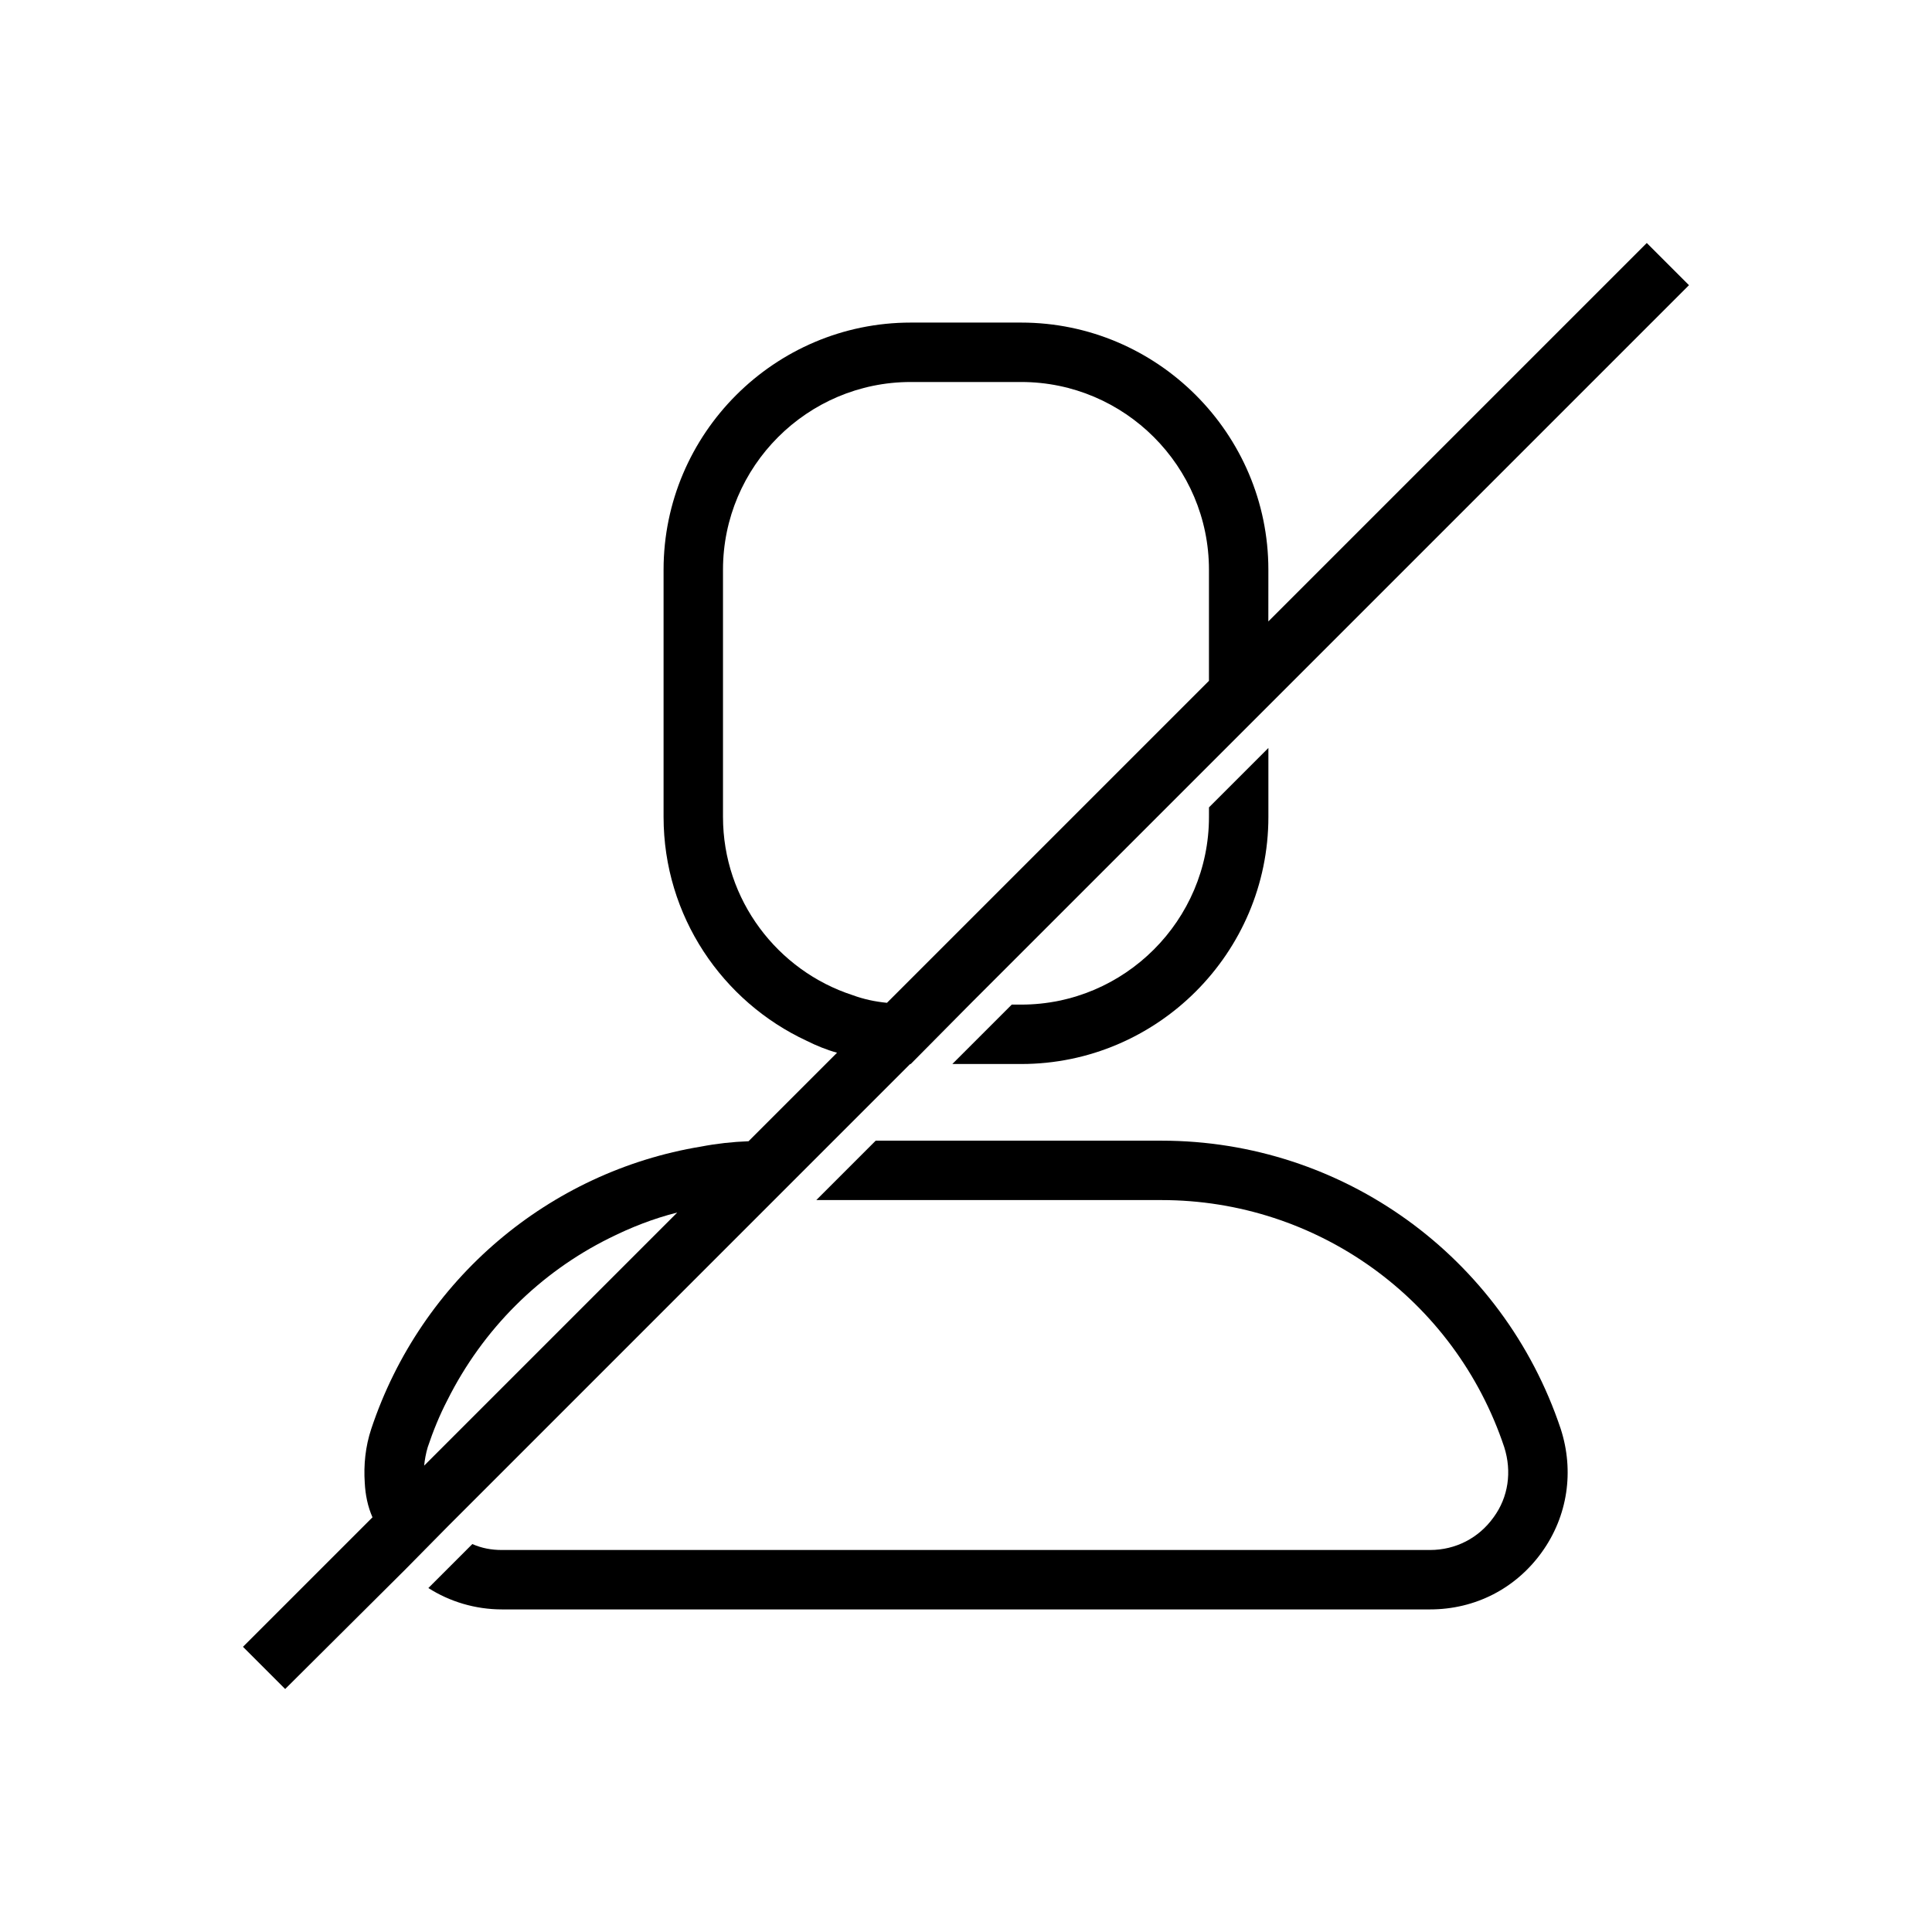 <?xml version="1.0" encoding="UTF-8"?>
<!-- The Best Svg Icon site in the world: iconSvg.co, Visit us! https://iconsvg.co -->
<svg fill="#000000" width="800px" height="800px" version="1.1" viewBox="144 144 512 512" xmlns="http://www.w3.org/2000/svg">
 <g>
  <path d="m464.39 360.48c0 27.395-22.355 49.75-49.75 49.75h-2.519l-15.742 15.742h18.262c36.055 0 65.496-29.441 65.496-65.496v-18.262l-15.742 15.742z"/>
  <path d="m451.8 446.29h-75.73l-15.742 15.742h91.473c41.25 0 77.777 26.293 90.844 65.496 2.047 6.453 1.102 13.227-2.832 18.578-3.938 5.512-10.078 8.66-16.848 8.66h-245.92c-2.832 0-5.352-0.473-7.871-1.574l-11.652 11.652c5.668 3.621 12.438 5.668 19.523 5.668h245.92c11.965 0 22.672-5.512 29.598-15.113 6.926-9.605 8.66-21.57 5.039-32.746-15.273-45.66-57.781-76.363-105.8-76.363z"/>
  <path d="m349.14 462.03 36.051-36.051h0.156l15.586-15.742 190.66-190.66-11.18-11.18-100.29 100.29 0.008-11.184v-2.519c0-36.055-29.441-65.496-65.496-65.496h-29.285c-36.055 0-65.496 29.441-65.496 65.496v65.496c0 26.293 15.586 48.965 37.941 59.355 2.519 1.258 5.195 2.363 8.031 3.148l-23.457 23.457c-4.25 0.156-8.5 0.629-12.594 1.418-40.148 6.613-74.156 35.109-87.379 74.785-1.574 4.723-2.047 9.605-1.73 14.328 0.156 3.148 0.789 6.297 2.047 9.133l-34.32 34.32 11.18 11.18 31.805-31.645 11.18-11.336zm20.781-54.316c-19.836-6.453-34.32-25.191-34.32-47.23v-65.5c0-27.395 22.355-49.75 49.75-49.75h29.285c27.395 0 49.75 22.355 49.75 49.75v29.441l-85.332 85.332c-3.148-0.312-6.141-0.941-9.133-2.043zm-112.57 119.81c1.418-4.25 3.148-8.5 5.195-12.438 9.445-18.895 24.562-33.852 42.98-42.98 5.668-2.832 11.652-5.195 17.949-6.769l-67.07 67.07c0.156-1.574 0.473-3.305 0.945-4.883z"/>
 </g>
</svg>
